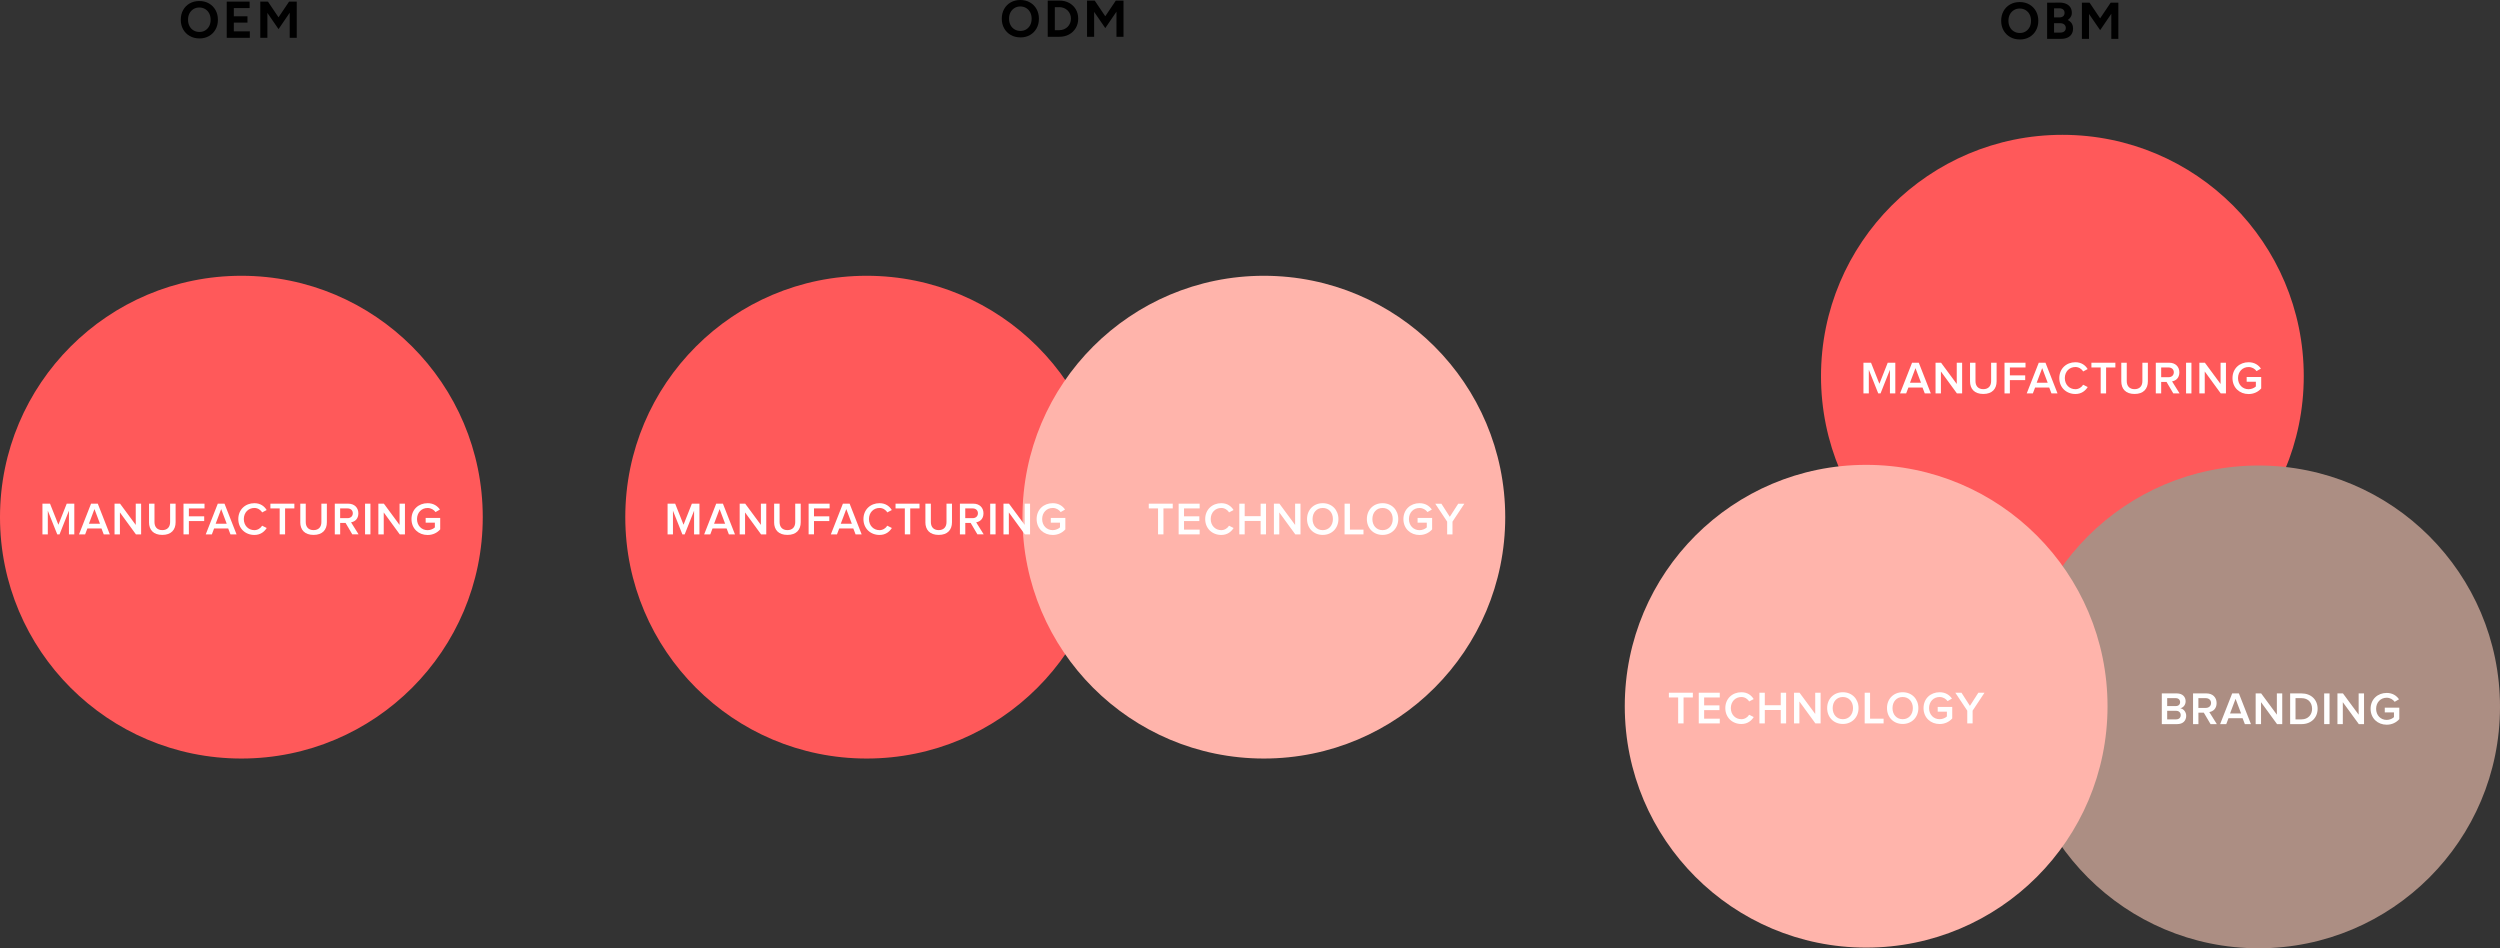 <?xml version="1.0" encoding="UTF-8"?><svg xmlns="http://www.w3.org/2000/svg" viewBox="0 0 870 330"><rect x="0" y="0" width="870" height="330" fill="#333333" stroke="none"/><defs><style>.cls-1{fill:#fff;}.cls-2,.cls-3{fill:#ff595a;}.cls-4{isolation:isolate;}.cls-5{fill:#ffb4ab;}.cls-5,.cls-6,.cls-3,.cls-7{mix-blend-mode:multiply;}.cls-6{fill:#ac8e83;}</style></defs><g class="cls-4"><g id="_레이어_1"><path d="m69.41,13.37c-1.27,0-2.4-.28-3.38-.84-.98-.56-1.74-1.33-2.29-2.3-.55-.98-.83-2.1-.83-3.36s.28-2.42.83-3.39c.55-.98,1.31-1.74,2.28-2.29.97-.55,2.08-.83,3.34-.83s2.39.28,3.36.84,1.73,1.33,2.28,2.3c.55.98.83,2.1.83,3.38s-.27,2.38-.82,3.36c-.55.98-1.3,1.75-2.27,2.3-.97.56-2.07.84-3.32.84Zm0-2.25c.77,0,1.44-.18,2.03-.55s1.04-.87,1.37-1.5c.33-.64.49-1.37.49-2.2s-.17-1.58-.5-2.21c-.34-.64-.8-1.14-1.39-1.5s-1.27-.55-2.05-.55-1.43.18-2.03.55-1.06.87-1.39,1.5c-.34.64-.5,1.37-.5,2.21s.17,1.56.5,2.2.8,1.14,1.4,1.5c.6.37,1.29.55,2.07.55Z"/><path d="m78.9,13.16V.56h2.47v12.6h-2.47Zm1.87-10.35V.56h6.1v2.25h-6.1Zm0,5.06v-2.2h5.35v2.2h-5.35Zm0,5.29v-2.25h6.17v2.25h-6.17Z"/><path d="m90.58,13.16V.56h2.47v12.6h-2.47Zm6.35-3.02l-6.25-9.09,1.15-.34,1.42-.14,4.91,7.29-1.24,2.29Zm0,0l-1.24-2.29,4.91-7.29,1.42.14,1.12.31-6.21,9.13Zm3.89,3.02V.56h2.45v12.6h-2.45Z"/><path d="m355.12,13.01c-1.27,0-2.4-.28-3.38-.84s-1.74-1.33-2.29-2.3c-.55-.98-.83-2.1-.83-3.36s.28-2.42.83-3.39c.55-.98,1.31-1.74,2.28-2.29S353.81,0,355.07,0s2.39.28,3.36.84c.97.56,1.73,1.33,2.28,2.3.55.98.83,2.1.83,3.38s-.27,2.38-.82,3.36c-.55.98-1.3,1.75-2.27,2.3-.97.56-2.07.84-3.32.84Zm0-2.25c.77,0,1.44-.18,2.03-.55s1.04-.87,1.37-1.5c.33-.64.49-1.37.49-2.2s-.17-1.58-.5-2.21c-.34-.64-.8-1.14-1.39-1.5s-1.27-.55-2.05-.55-1.43.18-2.03.55-1.06.87-1.39,1.5c-.34.64-.5,1.37-.5,2.21s.17,1.56.5,2.2.8,1.14,1.4,1.5c.6.37,1.29.55,2.07.55Z"/><path d="m364.61,12.8V.2h2.47v12.6h-2.47Zm1.42-10.3V.2h2.61v2.3h-2.61Zm0,10.3v-2.3h2.61v2.3h-2.61Zm2.61,0v-2.3c.57,0,1.11-.1,1.6-.31.49-.2.92-.49,1.29-.85.37-.36.65-.78.85-1.27.21-.49.31-1.01.31-1.58s-.1-1.09-.31-1.58c-.2-.49-.49-.91-.85-1.27-.37-.36-.79-.64-1.29-.85s-1.03-.31-1.6-.31V.2c1.28,0,2.42.27,3.41.81s1.76,1.28,2.32,2.22c.56.94.84,2.03.84,3.27s-.28,2.31-.85,3.26-1.34,1.69-2.32,2.23c-.98.54-2.12.81-3.4.81Z"/><path d="m378.29,12.8V.2h2.47v12.6h-2.47Zm6.35-3.02l-6.25-9.09,1.15-.34,1.42-.14,4.91,7.29-1.24,2.29Zm0,0l-1.24-2.29,4.91-7.29,1.42.14,1.12.31-6.21,9.13Zm3.89,3.02V.2h2.45v12.6h-2.45Z"/><path d="m702.91,13.73c-1.27,0-2.4-.28-3.38-.84-.98-.56-1.74-1.33-2.29-2.3-.55-.98-.83-2.1-.83-3.36s.28-2.42.83-3.39c.55-.98,1.31-1.74,2.28-2.29.97-.55,2.08-.83,3.34-.83s2.39.28,3.36.84,1.73,1.33,2.28,2.3c.55.98.83,2.1.83,3.38s-.27,2.38-.82,3.36c-.55.98-1.3,1.75-2.27,2.3-.97.56-2.07.84-3.32.84Zm0-2.25c.77,0,1.44-.18,2.03-.55s1.04-.87,1.37-1.5c.33-.64.49-1.37.49-2.2s-.17-1.58-.5-2.21c-.34-.64-.8-1.14-1.39-1.5s-1.27-.55-2.05-.55-1.43.18-2.03.55-1.06.87-1.39,1.5c-.34.64-.5,1.37-.5,2.21s.17,1.56.5,2.2.8,1.14,1.4,1.5c.6.37,1.29.55,2.07.55Z"/><path d="m712.4,13.52V.92h2.41v12.6h-2.41Zm.9-5.33v-2.14h3.42c.54,0,.97-.14,1.28-.41.31-.28.47-.67.47-1.17s-.17-.9-.52-1.18c-.35-.28-.82-.42-1.42-.4h-3.22V.94l3.37-.04c.86,0,1.62.13,2.27.41.65.27,1.15.67,1.51,1.21s.54,1.2.54,1.99c0,.65-.22,1.24-.66,1.76s-1.05.95-1.84,1.26c-.79.31-1.7.47-2.75.47l-2.45.2Zm.09,5.33v-2.18h3.62c.59,0,1.05-.15,1.39-.44s.5-.69.5-1.18-.19-.92-.56-1.22c-.37-.3-.88-.44-1.53-.43h-3.42v-1.91l2.18.04c1.18,0,2.2.13,3.08.39.88.26,1.56.66,2.04,1.2.49.54.73,1.25.73,2.14,0,.77-.17,1.42-.52,1.96-.35.54-.83.95-1.46,1.22-.62.28-1.36.41-2.2.41h-3.85Z"/><path d="m724.5,13.52V.92h2.47v12.6h-2.47Zm6.35-3.02l-6.25-9.09,1.15-.34,1.42-.14,4.91,7.29-1.24,2.29Zm0,0l-1.24-2.29,4.91-7.29,1.42.14,1.12.31-6.21,9.13Zm3.89,3.02V.92h2.45v12.6h-2.45Z"/><circle class="cls-2" cx="84" cy="179.97" r="84"/><path class="cls-1" d="m23.99,185.96v-8.24l-3.27,8.24h-.8l-3.28-8.24v8.24h-1.87v-10.68h2.64l2.91,7.33,2.9-7.33h2.64v10.68h-1.87Z"/><path class="cls-1" d="m36.1,185.96l-.79-2.06h-4.9l-.78,2.06h-2.13l4.19-10.68h2.34l4.19,10.68h-2.13Zm-3.23-8.8l-1.92,5.09h3.84l-1.92-5.09Z"/><path class="cls-1" d="m47.3,185.96l-5.57-7.63v7.63h-1.87v-10.68h1.92l5.46,7.4v-7.4h1.87v10.68h-1.81Z"/><path class="cls-1" d="m51.86,181.73v-6.45h1.9v6.4c0,1.7.94,2.8,2.72,2.8s2.72-1.1,2.72-2.8v-6.4h1.91v6.45c0,2.64-1.52,4.42-4.63,4.42s-4.63-1.78-4.63-4.42Z"/><path class="cls-1" d="m63.86,185.96v-10.68h7.31v1.65h-5.44v2.75h5.33v1.65h-5.33v4.63h-1.87Z"/><path class="cls-1" d="m80.2,185.96l-.79-2.06h-4.9l-.78,2.06h-2.13l4.19-10.68h2.34l4.19,10.68h-2.13Zm-3.23-8.8l-1.92,5.09h3.84l-1.92-5.09Z"/><path class="cls-1" d="m82.93,180.63c0-3.3,2.45-5.52,5.6-5.52,2.14,0,3.49,1.1,4.27,2.38l-1.58.83c-.51-.9-1.55-1.55-2.69-1.55-2.11,0-3.68,1.6-3.68,3.86s1.57,3.86,3.68,3.86c1.14,0,2.18-.67,2.69-1.55l1.6.8c-.82,1.28-2.15,2.42-4.29,2.42-3.15,0-5.6-2.24-5.6-5.52Z"/><path class="cls-1" d="m97.33,185.96v-9.03h-3.23v-1.65h8.34v1.65h-3.23v9.03h-1.87Z"/><path class="cls-1" d="m104.5,181.73v-6.45h1.9v6.4c0,1.7.94,2.8,2.72,2.8s2.72-1.1,2.72-2.8v-6.4h1.91v6.45c0,2.64-1.52,4.42-4.63,4.42s-4.63-1.78-4.63-4.42Z"/><path class="cls-1" d="m122.6,185.96l-2.35-3.99h-1.87v3.99h-1.87v-10.68h4.69c2.11,0,3.51,1.36,3.51,3.35s-1.25,2.93-2.54,3.14l2.62,4.19h-2.18Zm.18-7.35c0-1.02-.77-1.68-1.83-1.68h-2.58v3.39h2.58c1.06,0,1.83-.67,1.83-1.71Z"/><path class="cls-1" d="m127.04,185.96v-10.68h1.87v10.68h-1.87Z"/><path class="cls-1" d="m139.11,185.96l-5.57-7.63v7.63h-1.87v-10.68h1.92l5.46,7.4v-7.4h1.87v10.68h-1.81Z"/><path class="cls-1" d="m143.2,180.63c0-3.36,2.5-5.52,5.6-5.52,2.08,0,3.44.99,4.29,2.21l-1.52.88c-.58-.8-1.58-1.42-2.77-1.42-2.11,0-3.68,1.6-3.68,3.86s1.57,3.86,3.68,3.86c1.09,0,2.05-.5,2.53-.96v-1.65h-3.2v-1.65h5.06v3.99c-1.04,1.17-2.54,1.95-4.39,1.95-3.11,0-5.6-2.19-5.6-5.54Z"/><circle class="cls-3" cx="301.6" cy="179.97" r="84"/><circle class="cls-5" cx="439.82" cy="179.97" r="84"/><path class="cls-1" d="m403,185.96v-9.03h-3.23v-1.65h8.34v1.65h-3.23v9.03h-1.87Z"/><path class="cls-1" d="m410.17,185.96v-10.68h7.31v1.65h-5.44v2.75h5.33v1.65h-5.33v2.98h5.44v1.65h-7.31Z"/><path class="cls-1" d="m419.41,180.63c0-3.3,2.45-5.52,5.6-5.52,2.14,0,3.49,1.1,4.27,2.38l-1.58.83c-.51-.9-1.55-1.55-2.69-1.55-2.11,0-3.68,1.6-3.68,3.86s1.57,3.86,3.68,3.86c1.14,0,2.18-.67,2.69-1.55l1.6.8c-.82,1.28-2.15,2.42-4.29,2.42-3.15,0-5.6-2.24-5.6-5.52Z"/><path class="cls-1" d="m438.7,185.96v-4.67h-5.55v4.67h-1.87v-10.68h1.87v4.35h5.55v-4.35h1.87v10.68h-1.87Z"/><path class="cls-1" d="m450.76,185.96l-5.57-7.63v7.63h-1.87v-10.68h1.92l5.46,7.4v-7.4h1.87v10.68h-1.81Z"/><path class="cls-1" d="m454.85,180.63c0-3.19,2.26-5.52,5.46-5.52s5.46,2.34,5.46,5.52-2.27,5.52-5.46,5.52-5.46-2.34-5.46-5.52Zm9,0c0-2.21-1.39-3.86-3.54-3.86s-3.54,1.65-3.54,3.86,1.38,3.86,3.54,3.86,3.54-1.67,3.54-3.86Z"/><path class="cls-1" d="m467.91,185.96v-10.68h1.87v9.03h4.71v1.65h-6.58Z"/><path class="cls-1" d="m475.67,180.63c0-3.19,2.26-5.52,5.46-5.52s5.46,2.34,5.46,5.52-2.27,5.52-5.46,5.52-5.46-2.34-5.46-5.52Zm9,0c0-2.21-1.39-3.86-3.54-3.86s-3.54,1.65-3.54,3.86,1.38,3.86,3.54,3.86,3.54-1.67,3.54-3.86Z"/><path class="cls-1" d="m488.39,180.63c0-3.36,2.5-5.52,5.6-5.52,2.08,0,3.44.99,4.29,2.21l-1.52.88c-.58-.8-1.58-1.42-2.77-1.42-2.11,0-3.68,1.6-3.68,3.86s1.57,3.86,3.68,3.86c1.09,0,2.05-.5,2.53-.96v-1.65h-3.2v-1.65h5.06v3.99c-1.04,1.17-2.54,1.95-4.39,1.95-3.11,0-5.6-2.19-5.6-5.54Z"/><path class="cls-1" d="m503.61,185.96v-4.43l-4.15-6.24h2.14l2.93,4.56,2.93-4.56h2.14l-4.13,6.24v4.43h-1.87Z"/><path class="cls-1" d="m241.54,185.96v-8.24l-3.27,8.24h-.8l-3.28-8.24v8.24h-1.87v-10.68h2.64l2.91,7.33,2.9-7.33h2.64v10.68h-1.87Z"/><path class="cls-1" d="m253.65,185.96l-.79-2.06h-4.9l-.78,2.06h-2.13l4.19-10.68h2.34l4.19,10.68h-2.13Zm-3.23-8.8l-1.92,5.09h3.84l-1.92-5.09Z"/><path class="cls-1" d="m264.85,185.96l-5.57-7.63v7.63h-1.87v-10.68h1.92l5.46,7.39v-7.39h1.87v10.68h-1.81Z"/><path class="cls-1" d="m269.4,181.73v-6.45h1.9v6.4c0,1.7.94,2.8,2.72,2.8s2.72-1.1,2.72-2.8v-6.4h1.91v6.45c0,2.64-1.52,4.42-4.63,4.42s-4.63-1.78-4.63-4.42Z"/><path class="cls-1" d="m281.4,185.96v-10.68h7.31v1.65h-5.44v2.75h5.33v1.65h-5.33v4.62h-1.87Z"/><path class="cls-1" d="m297.74,185.96l-.79-2.06h-4.9l-.78,2.06h-2.13l4.19-10.68h2.34l4.19,10.68h-2.13Zm-3.23-8.8l-1.92,5.09h3.84l-1.92-5.09Z"/><path class="cls-1" d="m300.48,180.63c0-3.3,2.45-5.52,5.6-5.52,2.14,0,3.49,1.1,4.27,2.38l-1.58.83c-.51-.9-1.55-1.55-2.69-1.55-2.11,0-3.68,1.6-3.68,3.86s1.57,3.86,3.68,3.86c1.14,0,2.18-.67,2.69-1.55l1.6.8c-.82,1.28-2.15,2.42-4.29,2.42-3.15,0-5.6-2.24-5.6-5.52Z"/><path class="cls-1" d="m314.88,185.96v-9.03h-3.23v-1.65h8.34v1.65h-3.23v9.03h-1.87Z"/><path class="cls-1" d="m322.04,181.73v-6.45h1.9v6.4c0,1.7.94,2.8,2.72,2.8s2.72-1.1,2.72-2.8v-6.4h1.91v6.45c0,2.64-1.52,4.42-4.63,4.42s-4.63-1.78-4.63-4.42Z"/><path class="cls-1" d="m340.14,185.96l-2.35-3.98h-1.87v3.98h-1.87v-10.68h4.69c2.11,0,3.51,1.36,3.51,3.35s-1.25,2.93-2.54,3.14l2.62,4.19h-2.18Zm.18-7.35c0-1.03-.77-1.68-1.83-1.68h-2.58v3.39h2.58c1.06,0,1.83-.67,1.83-1.71Z"/><path class="cls-1" d="m344.59,185.96v-10.68h1.87v10.68h-1.87Z"/><path class="cls-1" d="m356.65,185.96l-5.57-7.63v7.63h-1.87v-10.68h1.92l5.46,7.39v-7.39h1.87v10.68h-1.81Z"/><path class="cls-1" d="m360.75,180.63c0-3.36,2.5-5.52,5.6-5.52,2.08,0,3.44.99,4.29,2.21l-1.52.88c-.58-.8-1.58-1.43-2.77-1.43-2.11,0-3.68,1.6-3.68,3.86s1.57,3.86,3.68,3.86c1.09,0,2.05-.5,2.53-.96v-1.65h-3.2v-1.65h5.06v3.99c-1.04,1.17-2.54,1.95-4.39,1.95-3.11,0-5.6-2.19-5.6-5.54Z"/><g class="cls-7"><circle class="cls-2" cx="717.71" cy="130.92" r="84"/><path class="cls-1" d="m657.7,136.91v-8.24l-3.27,8.24h-.8l-3.28-8.24v8.24h-1.87v-10.68h2.64l2.91,7.33,2.9-7.33h2.64v10.68h-1.87Z"/><path class="cls-1" d="m669.82,136.91l-.79-2.06h-4.9l-.79,2.06h-2.13l4.19-10.68h2.34l4.19,10.68h-2.13Zm-3.23-8.8l-1.92,5.09h3.84l-1.92-5.09Z"/><path class="cls-1" d="m681.01,136.91l-5.57-7.63v7.63h-1.87v-10.68h1.92l5.46,7.4v-7.4h1.87v10.68h-1.81Z"/><path class="cls-1" d="m685.57,132.68v-6.45h1.9v6.4c0,1.7.94,2.8,2.72,2.8s2.72-1.1,2.72-2.8v-6.4h1.91v6.45c0,2.64-1.52,4.42-4.63,4.42s-4.62-1.78-4.62-4.42Z"/><path class="cls-1" d="m697.57,136.91v-10.68h7.31v1.65h-5.44v2.75h5.33v1.65h-5.33v4.63h-1.87Z"/><path class="cls-1" d="m713.91,136.91l-.79-2.06h-4.9l-.79,2.06h-2.13l4.19-10.68h2.34l4.19,10.68h-2.13Zm-3.23-8.8l-1.92,5.09h3.84l-1.92-5.09Z"/><path class="cls-1" d="m716.64,131.58c0-3.3,2.45-5.52,5.6-5.52,2.14,0,3.49,1.1,4.27,2.38l-1.58.83c-.51-.9-1.55-1.55-2.69-1.55-2.11,0-3.68,1.6-3.68,3.86s1.57,3.86,3.68,3.86c1.14,0,2.18-.67,2.69-1.55l1.6.8c-.82,1.28-2.15,2.42-4.29,2.42-3.15,0-5.6-2.24-5.6-5.52Z"/><path class="cls-1" d="m731.04,136.91v-9.03h-3.23v-1.65h8.34v1.65h-3.23v9.03h-1.87Z"/><path class="cls-1" d="m738.21,132.68v-6.45h1.9v6.4c0,1.7.94,2.8,2.72,2.8s2.72-1.1,2.72-2.8v-6.4h1.91v6.45c0,2.64-1.52,4.42-4.63,4.42s-4.62-1.78-4.62-4.42Z"/><path class="cls-1" d="m756.31,136.91l-2.35-3.99h-1.87v3.99h-1.87v-10.68h4.69c2.11,0,3.51,1.36,3.51,3.35s-1.25,2.93-2.54,3.14l2.62,4.19h-2.18Zm.18-7.35c0-1.02-.77-1.68-1.82-1.68h-2.58v3.39h2.58c1.06,0,1.82-.67,1.82-1.71Z"/><path class="cls-1" d="m760.75,136.91v-10.68h1.87v10.68h-1.87Z"/><path class="cls-1" d="m772.82,136.91l-5.57-7.63v7.63h-1.87v-10.68h1.92l5.46,7.4v-7.4h1.87v10.68h-1.81Z"/><path class="cls-1" d="m776.91,131.58c0-3.36,2.5-5.52,5.6-5.52,2.08,0,3.44.99,4.29,2.21l-1.52.88c-.58-.8-1.58-1.42-2.77-1.42-2.11,0-3.68,1.6-3.68,3.86s1.57,3.86,3.68,3.86c1.09,0,2.05-.5,2.53-.96v-1.65h-3.2v-1.65h5.06v3.99c-1.04,1.17-2.54,1.95-4.39,1.95-3.11,0-5.6-2.19-5.6-5.54Z"/></g><circle class="cls-6" cx="786" cy="246" r="84"/><path class="cls-1" d="m752.31,251.99v-10.68h5.25c1.97,0,3.04,1.22,3.04,2.72,0,1.33-.86,2.24-1.86,2.45,1.15.18,2.06,1.31,2.06,2.61,0,1.67-1.09,2.9-3.11,2.9h-5.39Zm6.37-7.65c0-.78-.54-1.38-1.49-1.38h-3.01v2.75h3.01c.94,0,1.49-.56,1.49-1.38Zm.21,4.51c0-.8-.56-1.49-1.62-1.49h-3.09v2.98h3.09c1.01,0,1.62-.56,1.62-1.49Z"/><path class="cls-1" d="m769.27,251.99l-2.35-3.99h-1.87v3.99h-1.87v-10.68h4.69c2.11,0,3.51,1.36,3.51,3.35s-1.25,2.93-2.54,3.14l2.62,4.19h-2.18Zm.18-7.35c0-1.02-.77-1.68-1.83-1.68h-2.58v3.39h2.58c1.06,0,1.83-.67,1.83-1.71Z"/><path class="cls-1" d="m781.21,251.99l-.79-2.06h-4.9l-.78,2.06h-2.13l4.19-10.68h2.34l4.19,10.68h-2.13Zm-3.23-8.8l-1.92,5.09h3.84l-1.92-5.09Z"/><path class="cls-1" d="m792.41,251.99l-5.57-7.63v7.63h-1.87v-10.68h1.92l5.46,7.4v-7.4h1.87v10.68h-1.81Z"/><path class="cls-1" d="m796.97,251.99v-10.68h3.97c3.34,0,5.59,2.21,5.59,5.33s-2.24,5.35-5.57,5.35h-3.99Zm7.63-5.35c0-2.05-1.28-3.68-3.65-3.68h-2.11v7.38h2.1c2.32,0,3.67-1.67,3.67-3.7Z"/><path class="cls-1" d="m808.81,251.99v-10.68h1.87v10.68h-1.87Z"/><path class="cls-1" d="m820.87,251.99l-5.57-7.63v7.63h-1.87v-10.68h1.92l5.46,7.4v-7.4h1.87v10.68h-1.81Z"/><path class="cls-1" d="m824.97,246.66c0-3.36,2.5-5.52,5.6-5.52,2.08,0,3.44.99,4.29,2.21l-1.52.88c-.58-.8-1.58-1.42-2.77-1.42-2.11,0-3.68,1.6-3.68,3.86s1.57,3.86,3.68,3.86c1.09,0,2.05-.5,2.53-.96v-1.65h-3.2v-1.65h5.06v3.98c-1.04,1.17-2.54,1.95-4.39,1.95-3.11,0-5.6-2.19-5.6-5.54Z"/><circle class="cls-5" cx="649.42" cy="245.77" r="84"/><path class="cls-1" d="m584,251.75v-9.03h-3.23v-1.65h8.34v1.65h-3.23v9.03h-1.87Z"/><path class="cls-1" d="m591.17,251.75v-10.68h7.31v1.65h-5.44v2.75h5.33v1.65h-5.33v2.98h5.44v1.65h-7.31Z"/><path class="cls-1" d="m600.41,246.42c0-3.3,2.45-5.52,5.6-5.52,2.14,0,3.49,1.1,4.27,2.38l-1.58.83c-.51-.9-1.55-1.55-2.69-1.55-2.11,0-3.68,1.6-3.68,3.86s1.57,3.86,3.68,3.86c1.14,0,2.18-.67,2.69-1.55l1.6.8c-.82,1.28-2.15,2.42-4.29,2.42-3.15,0-5.6-2.24-5.6-5.52Z"/><path class="cls-1" d="m619.7,251.75v-4.67h-5.55v4.67h-1.87v-10.68h1.87v4.35h5.55v-4.35h1.87v10.68h-1.87Z"/><path class="cls-1" d="m631.76,251.75l-5.57-7.63v7.63h-1.87v-10.68h1.92l5.46,7.39v-7.39h1.87v10.68h-1.81Z"/><path class="cls-1" d="m635.85,246.42c0-3.19,2.26-5.52,5.46-5.52s5.46,2.34,5.46,5.52-2.27,5.52-5.46,5.52-5.46-2.34-5.46-5.52Zm9,0c0-2.21-1.39-3.86-3.54-3.86s-3.54,1.65-3.54,3.86,1.38,3.86,3.54,3.86,3.54-1.66,3.54-3.86Z"/><path class="cls-1" d="m648.91,251.75v-10.68h1.87v9.03h4.71v1.65h-6.58Z"/><path class="cls-1" d="m656.67,246.42c0-3.19,2.26-5.52,5.46-5.52s5.46,2.34,5.46,5.52-2.27,5.52-5.46,5.52-5.46-2.34-5.46-5.52Zm9,0c0-2.21-1.39-3.86-3.54-3.86s-3.54,1.65-3.54,3.86,1.38,3.86,3.54,3.86,3.54-1.66,3.54-3.86Z"/><path class="cls-1" d="m669.39,246.42c0-3.36,2.5-5.52,5.6-5.52,2.08,0,3.44.99,4.29,2.21l-1.52.88c-.58-.8-1.58-1.43-2.77-1.43-2.11,0-3.68,1.6-3.68,3.86s1.57,3.86,3.68,3.86c1.09,0,2.05-.5,2.53-.96v-1.65h-3.2v-1.65h5.06v3.99c-1.04,1.17-2.54,1.95-4.39,1.95-3.11,0-5.6-2.19-5.6-5.54Z"/><path class="cls-1" d="m684.61,251.75v-4.43l-4.15-6.24h2.14l2.93,4.56,2.93-4.56h2.14l-4.13,6.24v4.43h-1.87Z"/></g></g></svg>
